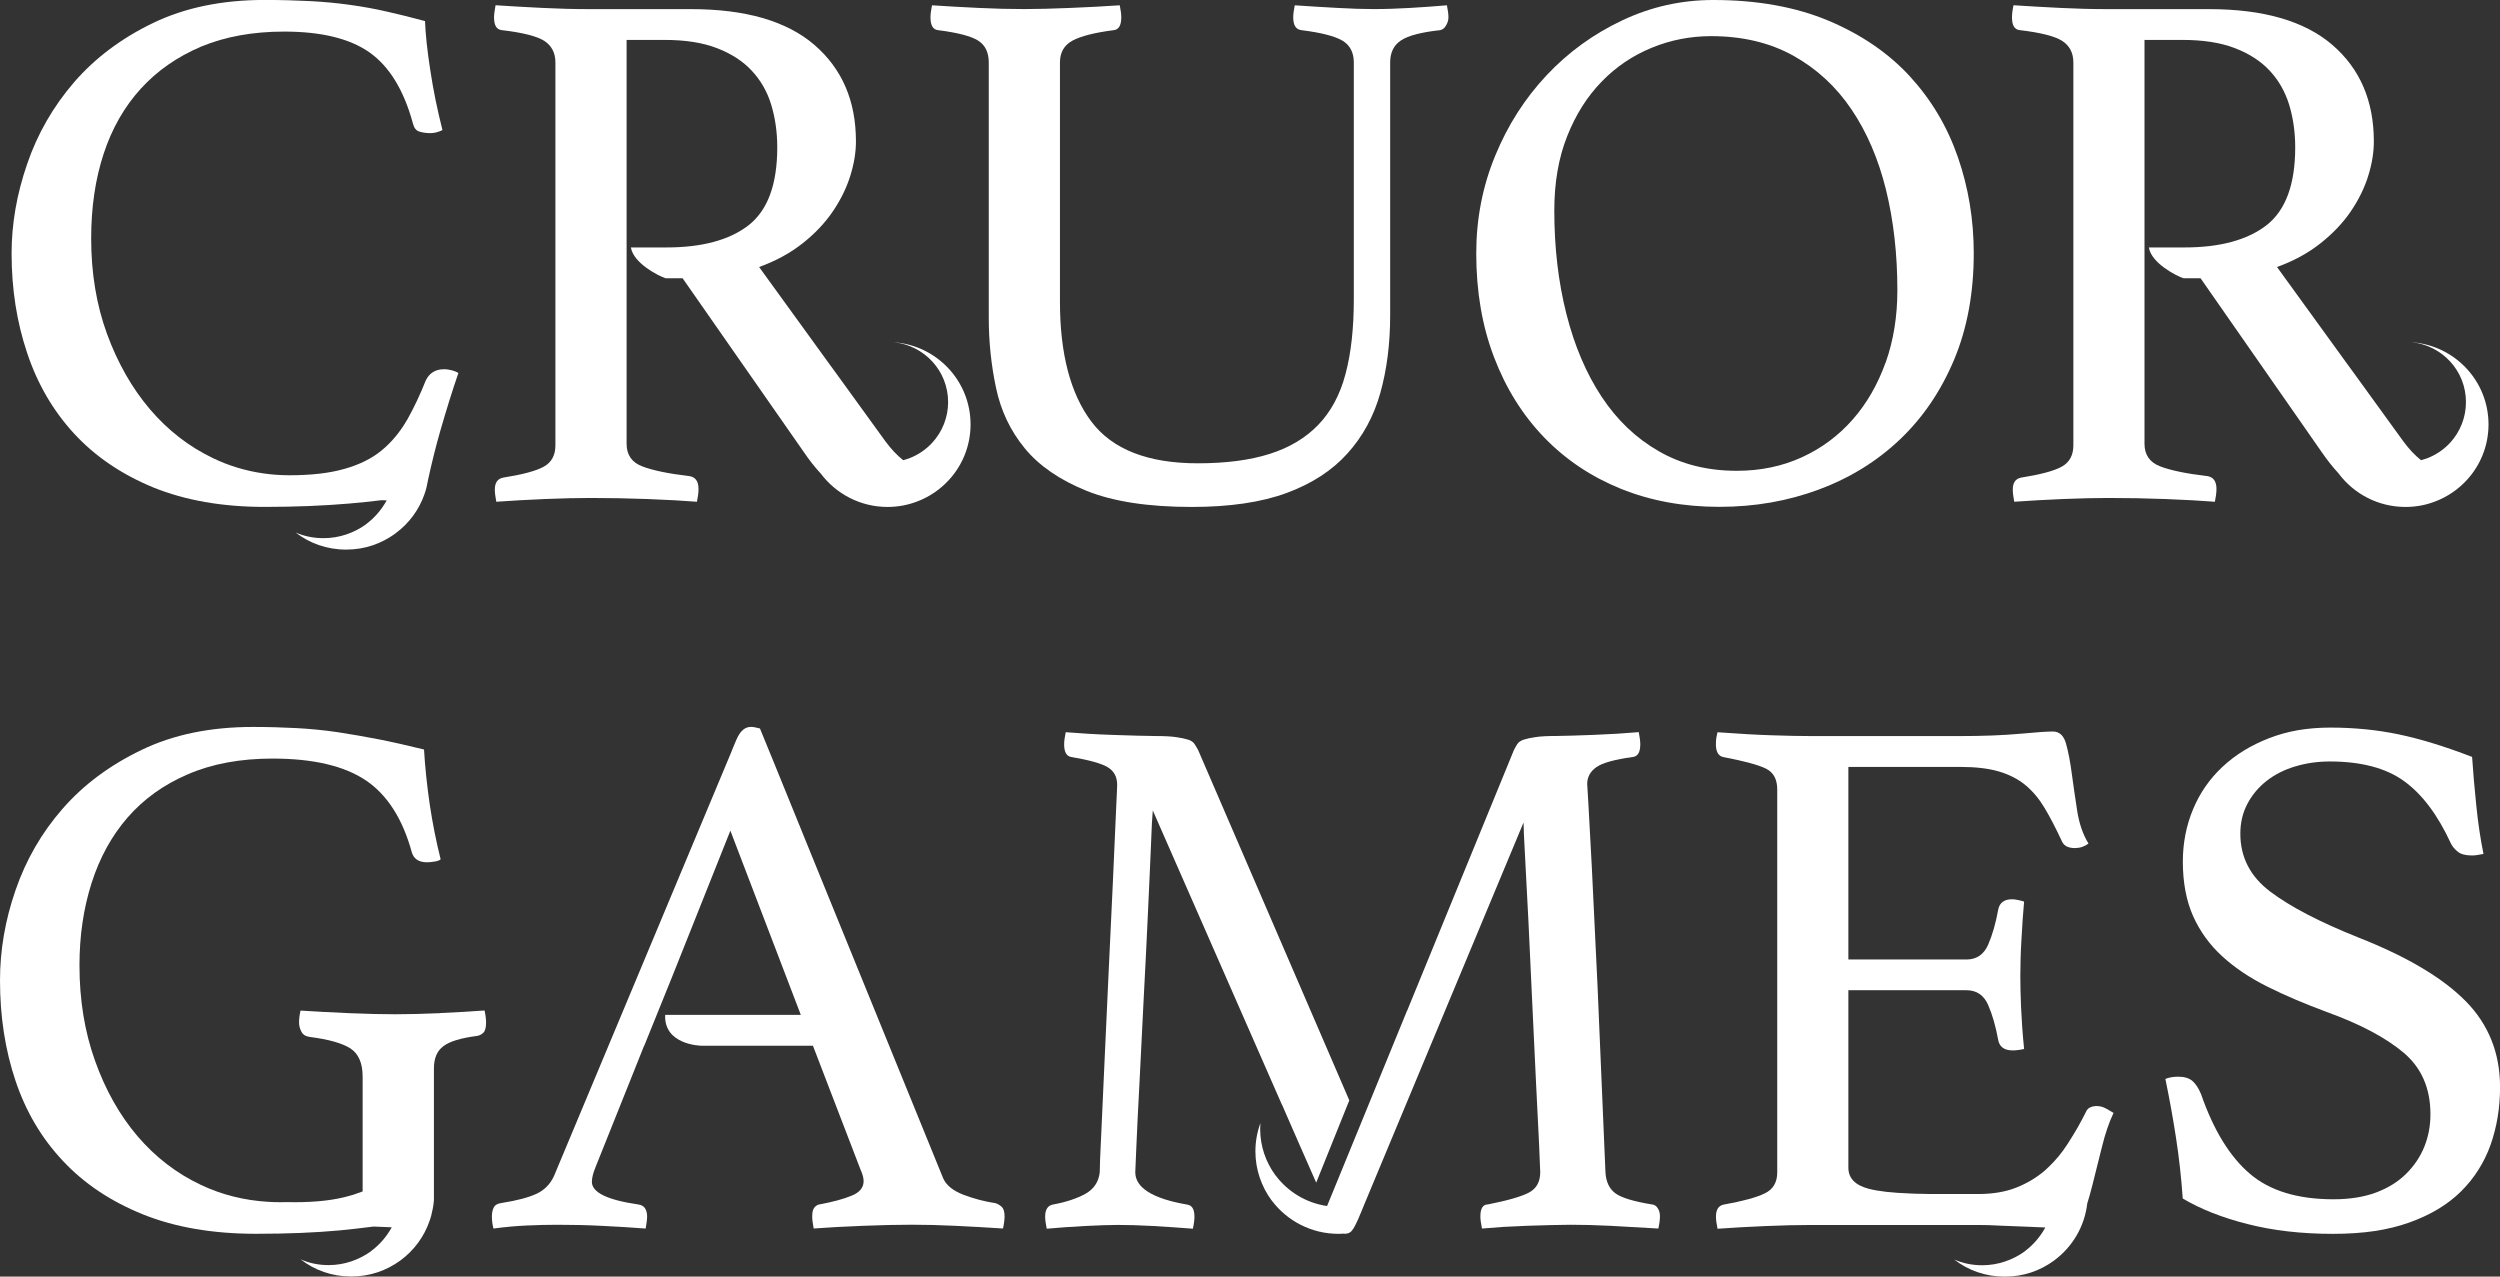 <?xml version="1.0" encoding="UTF-8"?>
<svg id="Layer_1" data-name="Layer 1" xmlns="http://www.w3.org/2000/svg" viewBox="0 0 476.58 243.36">
  <rect x="0" y="0" width="476.58" height="243.36" fill="#333333" stroke="none"/>
  <defs>
    <style>
      .cls-1 {
        fill: #fff;
        stroke-width: 0px;
      }
    </style>
  </defs>
  <g>
    <path class="cls-1" d="m83.94,193.14c-3.23.14-6.09.21-8.6.21s-5.43-.06-8.8-.21c-3.37-.13-6.44-.32-9.25-.49-.17.75-.28,1.51-.28,2.29,0,.58.14,1.13.44,1.71.28.58.8.91,1.58,1.02,3.65.47,6.26,1.21,7.8,2.21,1.52,1.02,2.3,2.78,2.3,5.37v21.87c-.32.13-.66.26-1,.36-.48.2-1.01.35-1.53.49-2.83.82-6.31,1.21-10.46,1.21-.42,0-.84,0-1.28-.02h-.08c-.41.02-.82.02-1.24.02-.8,0-1.6-.02-2.38-.07-4.57-.27-8.86-1.34-12.82-3.21-4.68-2.2-8.72-5.32-12.14-9.32-3.42-4.03-6.11-8.81-8.08-14.35-1.98-5.53-2.97-11.6-2.97-18.19,0-5.66.77-10.88,2.31-15.71,1.54-4.82,3.82-8.98,6.85-12.47,3.03-3.49,6.85-6.26,11.49-8.25,4.61-2,10.01-3,16.15-3,7.7,0,13.62,1.37,17.77,4.14,4.13,2.78,7.05,7.37,8.8,13.78.38,1.23,1.35,1.85,2.89,1.85.38,0,.86-.04,1.45-.14.58-.09.96-.24,1.14-.43-.86-3.43-1.56-6.96-2.09-10.53-.52-3.59-.88-7.05-1.08-10.4-3.09-.76-5.94-1.41-8.58-1.93-2.65-.51-5.27-.98-7.88-1.37-2.59-.38-5.21-.64-7.86-.78-2.64-.14-5.42-.22-8.3-.22-8.08,0-15.15,1.45-21.22,4.38-6.06,2.91-11.09,6.65-15.09,11.25-3.99,4.57-6.97,9.75-8.94,15.49-1.98,5.71-2.96,11.45-2.96,17.19,0,6.89.98,13.26,2.96,19.15,1.97,5.87,4.97,10.95,9.02,15.25,4.03,4.32,9.1,7.71,15.22,10.19,6.11,2.47,13.31,3.72,21.59,3.72,6.05,0,11.34-.22,15.88-.64,2.17-.22,4.34-.45,6.45-.73h.31c.78.02,1.54.06,2.28.09.32,0,.65.02.97.04-.97,1.76-2.29,3.31-3.89,4.5-.02.02-.06.04-.08.08-2.28,1.63-5.05,2.63-8.08,2.63-1.9,0-3.71-.38-5.33-1.1,2.67,2.08,6,3.27,9.63,3.27s6.73-1.13,9.38-3.04c.02-.04.06-.06.1-.08,2.5-1.85,4.43-4.44,5.47-7.45.14-.42.28-.83.38-1.25.06-.32.12-.64.21-.96.04-.2.08-.4.11-.6.04-.18.06-.38.08-.58l.06-.66v-25.07c0-1.91.6-3.33,1.81-4.22,1.2-.91,3.32-1.55,6.41-1.95.48-.07.88-.3,1.22-.63.34-.34.5-.98.5-1.93,0-.59-.08-1.34-.29-2.29-2.4.17-5.21.36-8.44.49"/>
    <path class="cls-1" d="m189.61,229.34c-1.92-.3-3.89-.81-5.92-1.57-2.02-.78-3.32-1.83-3.9-3.17l-24.58-60.34-2.36-5.81-5.29-13.01-2.69-6.57c-.78-.21-1.34-.3-1.72-.3-.5,0-.97.15-1.37.45-.54.4-1,1.06-1.39,1.97l-.38.89-.48,1.16s-.01.04-.01.06l-33.9,81.06c-.69,1.52-1.77,2.65-3.25,3.37-1.51.72-3.73,1.32-6.72,1.79-.78.1-1.28.38-1.52.85-.25.48-.36,1.06-.36,1.72,0,.78.09,1.53.3,2.31,2.2-.3,4.33-.49,6.33-.58,2.02-.1,4.01-.14,5.94-.14,2.78,0,5.61.06,8.5.21,2.89.13,5.63.32,8.24.51.17-.96.28-1.74.28-2.31s-.12-1.07-.36-1.49c-.24-.44-.7-.7-1.37-.8-5.87-.85-8.8-2.29-8.8-4.3,0-.76.24-1.72.72-2.87l6.9-17.24,2.33-5.84h.03l5.25-12.98,11.17-28.02,13.43,35.12h-25.86c-.25,5.62,6.47,5.88,6.99,5.88h21.18l9.09,23.66c.39.85.57,1.57.57,2.15,0,1.23-.76,2.17-2.3,2.78-1.54.64-3.56,1.18-6.05,1.65-.31,0-.61.18-.95.5-.34.34-.5.94-.5,1.79,0,.58.1,1.36.28,2.31,2.8-.2,5.92-.38,9.38-.51,3.47-.14,6.56-.21,9.25-.21s5.38.06,8.38.21c2.97.13,6,.32,9.08.51.21-.96.3-1.74.3-2.31,0-.85-.17-1.45-.51-1.79-.33-.32-.79-.6-1.37-.78"/>
    <path class="cls-1" d="m226.24,229.62c-6.56-1.14-9.82-3.21-9.82-6.16,0-.2.08-1.91.22-5.18.14-3.24.33-7.24.59-12.02.23-4.78.5-10,.78-15.63.3-5.64.57-11,.8-16.07.25-5.06.42-9.43.59-13.1.13-3.68.26-6.01.36-6.97l24.62,56.11h.02l3,6.87,3.51,7.98,6.31-15.69-28.8-66.74c-.21-.38-.42-.76-.67-1.14-.24-.38-.64-.68-1.22-.87-.58-.18-1.35-.36-2.3-.49-.97-.14-2.3-.21-4.05-.21-.86,0-2.02-.04-3.47-.07-1.44-.04-2.94-.1-4.53-.14-1.6-.06-3.19-.12-4.77-.22-1.58-.1-3-.21-4.25-.3-.2.98-.3,1.73-.3,2.3,0,1.54.48,2.33,1.45,2.44,3.36.58,5.65,1.21,6.85,1.93,1.2.71,1.81,1.85,1.81,3.36,0,.1-.06,1.85-.23,5.24-.14,3.4-.34,7.71-.57,12.9-.24,5.22-.51,10.87-.8,16.99-.28,6.13-.55,11.91-.8,17.37-.24,5.44-.46,10.15-.64,14.12-.21,3.97-.28,6.37-.28,7.24-.21,1.81-1.09,3.17-2.69,4.08-1.58.89-3.67,1.6-6.27,2.08-.97.2-1.45.96-1.45,2.29,0,.58.1,1.35.3,2.31,2.31-.21,4.76-.38,7.36-.52,2.59-.13,4.68-.2,6.2-.2,1.92,0,4.15.06,6.66.2,2.49.14,5.04.32,7.64.52.21-.97.3-1.74.3-2.31,0-1.44-.49-2.19-1.44-2.29"/>
    <path class="cls-1" d="m314.99,229.62c-3.55-.58-5.91-1.29-7.06-2.15-1.16-.86-1.78-2.2-1.88-4.01-.59-14.06-1.09-25.8-1.5-35.28-.44-9.46-.8-17.03-1.09-22.72-.3-5.68-.52-9.74-.66-12.19-.14-2.44-.23-3.71-.23-3.81,0-1.33.59-2.4,1.75-3.22,1.14-.8,3.47-1.46,6.92-1.93.97-.1,1.45-.89,1.45-2.44,0-.58-.1-1.33-.29-2.3-1.24.09-2.62.2-4.11.3-1.5.09-2.96.15-4.41.22-1.44.04-2.78.1-4.03.14-1.26.03-2.27.07-3.05.07-1.72,0-3.06.06-4.03.21-.96.13-1.74.31-2.3.49-.59.2-1.01.49-1.24.87-.24.38-.46.76-.64,1.14l-20.36,49.7h-.02l-8.94,21.85-6.29,15.35c-3.99-.58-7.48-2.74-9.78-5.8-.02-.02-.04-.06-.08-.08-1.81-2.49-2.89-5.51-2.89-8.8,0-.38.02-.76.04-1.12-.61,1.68-.95,3.49-.95,5.38,0,3.48,1.15,6.69,3.07,9.33.04,0,.05.04.08.08,2.88,3.82,7.49,6.31,12.68,6.31.27,0,.52,0,.76-.04.04.02.08.02.1,0,.12.02.25.02.36.02.21,0,.38-.02.54-.07.34-.08.63-.28.84-.57.34-.43.68-1.07,1.08-1.95l.52-1.23.92-2.23,30.17-72.35c0,.75.08,2.89.28,6.37.18,3.48.4,7.65.65,12.47.24,4.84.47,9.98.72,15.41.24,5.46.48,10.51.72,15.21.25,4.68.44,8.64.59,11.89.14,3.25.22,5.01.22,5.31,0,1.81-.7,3.1-2.09,3.86-1.4.76-4.03,1.53-7.87,2.29-.97,0-1.45.77-1.45,2.29,0,.58.1,1.35.31,2.31,1.14-.1,2.48-.21,4.02-.31,1.55-.09,3.11-.15,4.7-.22,1.58-.04,3.1-.1,4.55-.13,1.44-.04,2.64-.06,3.61-.06,2.3,0,4.83.06,7.58.2,2.74.14,5.79.32,9.16.52.21-.97.3-1.74.3-2.31s-.11-1.08-.38-1.5c-.24-.43-.58-.69-1.08-.79"/>
    <path class="cls-1" d="m399.88,210.84c-1.14,0-1.87.34-2.17,1-1.04,2.13-2.17,4.06-3.31,5.84-.09.15-.2.32-.3.47-1.06,1.65-2.28,3.1-3.61,4.36-.21.21-.42.4-.65.61-1.6,1.37-3.42,2.47-5.49,3.28-2.07.82-4.49,1.22-7.3,1.22h-7.94c-.98,0-1.92,0-2.81-.04-.72,0-1.43-.02-2.09-.06-3.46-.12-6.13-.42-7.93-.89-2.61-.68-3.92-2.01-3.92-4.03v-33.83h22.52c1.92,0,3.31.94,4.13,2.81.8,1.85,1.46,4.12,1.94,6.81.29,1.23,1.2,1.85,2.74,1.85.67,0,1.39-.09,2.17-.28-.3-2.97-.48-5.61-.58-7.96-.1-2.33-.14-4.33-.14-5.95,0-1.99.06-4.35.22-7.03.14-2.67.31-5.07.5-7.15-.3-.1-.68-.2-1.16-.3-.48-.1-.86-.14-1.14-.14-1.45,0-2.32.62-2.61,1.86-.48,2.68-1.14,4.95-1.94,6.8-.82,1.87-2.21,2.82-4.13,2.82h-22.52v-36.71h21.37c2.89,0,5.31.28,7.3.86,1.96.58,3.65,1.43,5.04,2.57,1.4,1.15,2.62,2.6,3.69,4.38,1.06,1.77,2.16,3.9,3.32,6.39.38.85,1.21,1.27,2.45,1.27.97,0,1.83-.28,2.61-.86-1.06-1.71-1.79-3.81-2.17-6.31-.38-2.47-.72-4.82-1.02-7.03-.28-2.19-.65-4.08-1.08-5.65-.42-1.57-1.26-2.37-2.53-2.37-1.07,0-3.17.14-6.36.44-3.17.28-6.92.43-11.24.43h-28.43c-2.22,0-4.73-.05-7.51-.15-2.78-.08-6.26-.28-10.39-.58-.1.4-.17.75-.22,1.07-.06.34-.08.76-.08,1.24,0,1.43.48,2.25,1.45,2.43,4.05.78,6.75,1.51,8.15,2.23,1.41.72,2.09,2.03,2.09,3.95v72.98c0,1.91-.78,3.24-2.36,4-1.58.78-4.21,1.49-7.87,2.15-.97.21-1.45.96-1.45,2.29,0,.58.1,1.36.3,2.31,2.89-.2,5.92-.38,9.08-.51,3.19-.14,6.16-.21,8.96-.21h31.6c1.26,0,2.74.04,4.49.14,1.73.08,3.42.15,5.11.2,1.14.04,2.23.08,3.25.14-.96,1.75-2.28,3.3-3.88,4.5-.02.02-.06.03-.08.08-2.28,1.62-5.06,2.62-8.08,2.62-1.91,0-3.71-.38-5.33-1.09,2.66,2.07,5.99,3.26,9.62,3.26s6.74-1.13,9.38-3.04c.02-.04.06-.06.1-.08,3.41-2.53,5.75-6.41,6.26-10.83.34-1.08.66-2.23.98-3.5.59-2.29,1.16-4.7,1.81-7.24.62-2.54,1.36-4.71,2.22-6.52-.47-.3-.98-.58-1.5-.87-.54-.28-1.04-.42-1.52-.42"/>
    <path class="cls-1" d="m470.02,190.84c-4.38-4.45-11.19-8.48-20.43-12.12-7.41-2.96-13.01-5.88-16.81-8.75-3.8-2.87-5.7-6.55-5.7-11.04,0-2.11.45-4.02,1.37-5.74.91-1.72,2.15-3.17,3.69-4.37,1.53-1.19,3.34-2.1,5.41-2.72,2.08-.62,4.26-.94,6.58-.94,5.96,0,10.68,1.24,14.14,3.73,3.46,2.49,6.44,6.45,8.95,11.9.29.58.72,1.1,1.31,1.57.58.48,1.48.72,2.73.72.48,0,1.2-.09,2.17-.29-.58-2.87-1.04-5.95-1.37-9.24-.34-3.3-.61-6.38-.8-9.26-5.19-2-9.87-3.43-14-4.3-4.14-.86-8.47-1.29-12.99-1.29s-8.23.68-11.69,2.01c-3.46,1.34-6.42,3.15-8.88,5.45-2.46,2.29-4.33,4.99-5.63,8.1-1.29,3.1-1.95,6.43-1.95,9.97,0,4.01.66,7.48,1.95,10.39,1.31,2.92,3.15,5.48,5.56,7.68,2.4,2.2,5.29,4.13,8.66,5.81,3.37,1.68,7.12,3.27,11.25,4.8,6.36,2.3,11.24,4.88,14.65,7.75,3.41,2.87,5.13,6.78,5.13,11.76,0,2.2-.39,4.25-1.16,6.16-.77,1.92-1.92,3.64-3.46,5.17-1.54,1.53-3.46,2.72-5.78,3.59-2.3.85-5,1.28-8.08,1.28-6.83,0-12.16-1.62-15.95-4.87-3.81-3.25-6.92-8.31-9.31-15.2-.48-1.14-1.04-1.98-1.66-2.51-.63-.52-1.52-.79-2.67-.79-.97,0-1.78.14-2.46.43.77,3.73,1.45,7.45,2.02,11.18.58,3.73,1.01,7.59,1.29,11.61,3.37,2.01,7.49,3.64,12.34,4.87,4.86,1.24,10.28,1.87,16.25,1.87s10.53-.72,14.57-2.15c4.05-1.44,7.34-3.42,9.9-5.95,2.55-2.54,4.42-5.5,5.63-8.89,1.19-3.39,1.8-7.05,1.8-10.98,0-6.49-2.19-11.97-6.57-16.41"/>
  </g>
  <g>
    <path class="cls-1" d="m84.63,70.39c-1.62,0-2.78.72-3.47,2.15-1.08,2.71-2.24,5.16-3.46,7.34-.06.11-.14.24-.21.35-1.31,2.23-2.89,4.12-4.77,5.66-1.86,1.53-4.23,2.7-7.08,3.5-2.83.81-6.31,1.21-10.46,1.21-1.71,0-3.39-.12-5.01-.36-3.34-.48-6.58-1.45-9.62-2.93-4.57-2.19-8.58-5.31-11.99-9.32-3.41-4.02-6.13-8.8-8.16-14.34-2.02-5.54-3.02-11.6-3.02-18.2,0-5.93.79-11.31,2.38-16.14,1.58-4.82,3.95-8.96,7.07-12.39,3.13-3.44,6.98-6.11,11.55-8.05,4.57-1.89,9.82-2.85,15.79-2.85,7.12,0,12.56,1.34,16.33,4.01,3.74,2.68,6.49,7.16,8.21,13.48.21.85.61,1.39,1.22,1.57.63.2,1.33.3,2.11.3s1.52-.2,2.31-.58c-.97-3.82-1.75-7.61-2.31-11.33-.58-3.72-.92-6.89-1.02-9.45-2.51-.68-4.91-1.28-7.22-1.8-2.3-.53-4.67-.96-7.07-1.29-2.4-.34-4.93-.58-7.58-.72-2.64-.13-5.55-.22-8.71-.22-8.09,0-15.16,1.46-21.24,4.38-6.05,2.91-11.08,6.7-15.08,11.31-3.99,4.64-6.98,9.83-8.94,15.57-1.98,5.73-2.97,11.42-2.97,17.05,0,6.79.99,13.12,2.97,19,1.96,5.89,4.95,11.01,8.94,15.35,4,4.34,9.02,7.76,15.08,10.26,6.08,2.47,13.15,3.72,21.24,3.72,5.87,0,11.24-.22,16.15-.64,2.07-.17,4.13-.4,6.16-.64.32,0,.65.02.97.04-.97,1.75-2.29,3.31-3.89,4.5-.02.02-.06.04-.08.08-2.28,1.63-5.05,2.62-8.08,2.62-1.9,0-3.71-.37-5.33-1.09,2.67,2.07,6,3.27,9.63,3.27s6.73-1.14,9.38-3.05c.02-.04.06-.06.09-.08,2.51-1.85,4.44-4.44,5.48-7.44.14-.42.28-.84.38-1.25.1-.52.21-1.04.32-1.56.67-3.08,1.43-6.17,2.31-9.24,1.16-4.02,2.3-7.7,3.46-11.05-.28-.18-.7-.36-1.22-.5-.54-.13-1.04-.22-1.52-.22"/>
    <path class="cls-1" d="m268.83,1.51c-2.35.14-4.7.22-7,.22-1.93,0-4.21-.07-6.85-.22-2.65-.14-5.37-.31-8.16-.5-.2.96-.29,1.73-.29,2.3,0,1.52.52,2.33,1.58,2.44,3.76.47,6.35,1.14,7.8,2,1.44.86,2.17,2.25,2.17,4.15v45.16c0,5.55-.53,10.31-1.59,14.27-1.06,3.97-2.8,7.19-5.2,9.67-2.4,2.49-5.48,4.33-9.23,5.52-3.76,1.2-8.33,1.8-13.72,1.8-9.53,0-16.29-2.65-20.29-7.95-3.99-5.31-5.99-12.93-5.99-22.87V11.9c0-1.9.8-3.29,2.38-4.15,1.59-.86,4.21-1.53,7.87-2,.96-.1,1.44-.91,1.44-2.44,0-.58-.09-1.35-.29-2.3-2.89.2-6.01.36-9.38.5-3.37.14-6.3.22-8.81.22-2.78,0-5.69-.07-8.73-.22-3.03-.14-5.98-.31-8.87-.5-.2.96-.29,1.73-.29,2.3,0,1.52.47,2.33,1.44,2.44,3.75.47,6.3,1.14,7.66,2,1.34.86,2.01,2.25,2.01,4.15v48.75c0,4.49.46,8.92,1.38,13.27.91,4.35,2.73,8.19,5.48,11.54,2.74,3.34,6.67,6.04,11.77,8.1,5.1,2.06,11.79,3.08,20.07,3.08,7.21,0,13.23-.88,18.05-2.65,4.81-1.77,8.67-4.27,11.61-7.53,2.94-3.25,5.03-7.09,6.28-11.54,1.25-4.44,1.88-9.39,1.88-14.84V11.9c0-1.9.7-3.32,2.1-4.22,1.39-.9,3.86-1.55,7.43-1.93.48-.1.86-.41,1.15-.94.3-.52.43-1.03.43-1.5,0-.58-.09-1.35-.29-2.3-2.3.2-4.64.36-7,.5"/>
    <path class="cls-1" d="m359.45,69.11c-1.5,4.2-3.6,7.84-6.29,10.89-2.69,3.06-5.91,5.45-9.66,7.17-3.76,1.72-7.9,2.58-12.42,2.58-5.58,0-10.53-1.24-14.86-3.73-4.34-2.49-7.97-5.95-10.9-10.39-2.94-4.45-5.17-9.7-6.71-15.77-1.54-6.07-2.31-12.64-2.31-19.72,0-5.34.82-10.08,2.46-14.19,1.63-4.11,3.82-7.57,6.57-10.39,2.74-2.83,5.92-4.97,9.53-6.45,3.61-1.48,7.38-2.22,11.33-2.22,5.96,0,11.18,1.24,15.66,3.72,4.47,2.49,8.18,5.91,11.11,10.26,2.94,4.35,5.13,9.46,6.58,15.34,1.44,5.88,2.16,12.26,2.16,19.13,0,4.97-.74,9.57-2.23,13.77m4.61-54.56c-4.09-4.44-9.26-7.97-15.52-10.61C342.29,1.32,334.98,0,326.61,0c-6.06,0-11.84,1.28-17.33,3.87-5.48,2.58-10.3,6.07-14.43,10.46-4.14,4.4-7.42,9.52-9.81,15.34-2.41,5.83-3.62,12.04-3.62,18.64,0,7.27,1.13,13.86,3.39,19.78,2.26,5.93,5.44,11.02,9.53,15.27,4.1,4.25,8.98,7.52,14.65,9.82,5.68,2.29,11.93,3.44,18.76,3.44s13.07-1.11,18.98-3.3c5.92-2.2,11.07-5.38,15.45-9.54,4.38-4.16,7.82-9.23,10.33-15.2,2.5-5.97,3.75-12.73,3.75-20.29,0-6.4-1.01-12.53-3.03-18.35-2.02-5.83-5.08-10.96-9.17-15.41"/>
    <path class="cls-1" d="m170.37,65.24c5.84.59,10.37,5.46,10.37,11.41,0,2.95-1.13,5.66-2.97,7.69-1.22,1.34-2.73,2.37-4.45,3.03-.38.13-.76.26-1.14.36-1.19-.94-2.31-2.14-3.37-3.57l-9.61-13.27-.98-1.34-13.51-18.65c3.17-1.14,5.93-2.65,8.3-4.52,2.34-1.85,4.26-3.88,5.76-6.09,1.49-2.19,2.59-4.44,3.31-6.73.72-2.29,1.09-4.5,1.09-6.59,0-7.75-2.65-13.88-7.94-18.43-5.29-4.54-13.13-6.8-23.51-6.8h-19.49c-2.81,0-5.73-.08-8.8-.23-3.08-.15-6.07-.32-8.96-.51-.18.98-.29,1.73-.29,2.31,0,1.53.48,2.32,1.45,2.43,4.03.47,6.76,1.17,8.16,2.07,1.39.92,2.09,2.29,2.09,4.11v72.97c0,1.91-.74,3.27-2.25,4.09-1.48.81-4.05,1.49-7.72,2.07-1.06.21-1.58.96-1.58,2.29,0,.58.1,1.36.28,2.31,2.89-.21,5.98-.38,9.25-.52,3.27-.13,6.16-.2,8.66-.2,3.57,0,7.19.06,10.9.2,3.71.14,6.85.32,9.44.52.2-.96.3-1.78.3-2.46,0-1.43-.58-2.25-1.75-2.43-4.03-.47-7.04-1.1-9.01-1.87-1.97-.76-2.95-2.19-2.95-4.3V7.61h7.21c3.95,0,7.28.51,10.02,1.57,2.75,1.06,4.95,2.49,6.64,4.31,1.69,1.81,2.93,3.96,3.69,6.45.76,2.49,1.16,5.21,1.16,8.16,0,7.09-1.84,12.02-5.49,14.86-3.65,2.81-8.86,4.21-15.6,4.21h-6.81c.47,3.01,5.31,5.46,6.62,5.88h3.24l23.1,33.12c1.02,1.51,2.09,2.87,3.19,4.06.04.02.06.06.08.09,2.89,3.82,7.5,6.32,12.69,6.32,1.98,0,3.88-.36,5.65-1.04,2.36-.89,4.45-2.33,6.11-4.16,2.53-2.78,4.07-6.49,4.07-10.53,0-8.3-6.45-15.08-14.65-15.67"/>
    <path class="cls-1" d="m459.73,65.24c5.84.59,10.36,5.46,10.36,11.41,0,2.95-1.12,5.66-2.96,7.69-1.22,1.34-2.73,2.37-4.45,3.03-.38.13-.77.26-1.15.36-1.18-.94-2.3-2.14-3.36-3.57l-9.61-13.27-.98-1.34-13.51-18.65c3.17-1.14,5.93-2.65,8.29-4.52,2.35-1.85,4.27-3.88,5.78-6.09,1.49-2.19,2.59-4.44,3.31-6.73.72-2.29,1.08-4.5,1.08-6.59,0-7.75-2.64-13.88-7.93-18.43-5.29-4.54-13.13-6.8-23.51-6.8h-19.49c-2.81,0-5.73-.08-8.82-.23-3.07-.15-6.05-.32-8.94-.51-.21.98-.29,1.73-.29,2.31,0,1.53.48,2.32,1.45,2.43,4.03.47,6.75,1.17,8.14,2.07,1.41.92,2.11,2.29,2.11,4.11v72.97c0,1.91-.75,3.27-2.25,4.09-1.48.81-4.07,1.49-7.72,2.07-1.06.21-1.58.96-1.58,2.29,0,.58.1,1.36.28,2.31,2.89-.21,5.97-.38,9.25-.52,3.27-.13,6.16-.2,8.65-.2,3.58,0,7.2.06,10.91.2,3.69.14,6.85.32,9.44.52.2-.96.3-1.78.3-2.46,0-1.43-.59-2.25-1.75-2.43-4.03-.47-7.04-1.1-9.02-1.87-1.96-.76-2.95-2.19-2.95-4.3V7.61h7.22c3.93,0,7.28.51,10.02,1.57,2.75,1.06,4.95,2.49,6.64,4.31,1.69,1.81,2.91,3.96,3.69,6.45.76,2.49,1.16,5.21,1.16,8.16,0,7.09-1.84,12.02-5.5,14.86-3.67,2.81-8.86,4.21-15.59,4.21h-6.81c.47,3.01,5.3,5.46,6.61,5.88h3.25l23.08,33.12c1.04,1.51,2.11,2.87,3.21,4.06,2.89,3.88,7.53,6.41,12.77,6.41,2,0,3.9-.36,5.65-1.04,2.36-.89,4.45-2.33,6.11-4.16,2.53-2.78,4.07-6.49,4.07-10.53,0-8.3-6.45-15.08-14.65-15.67"/>
  </g>
</svg>